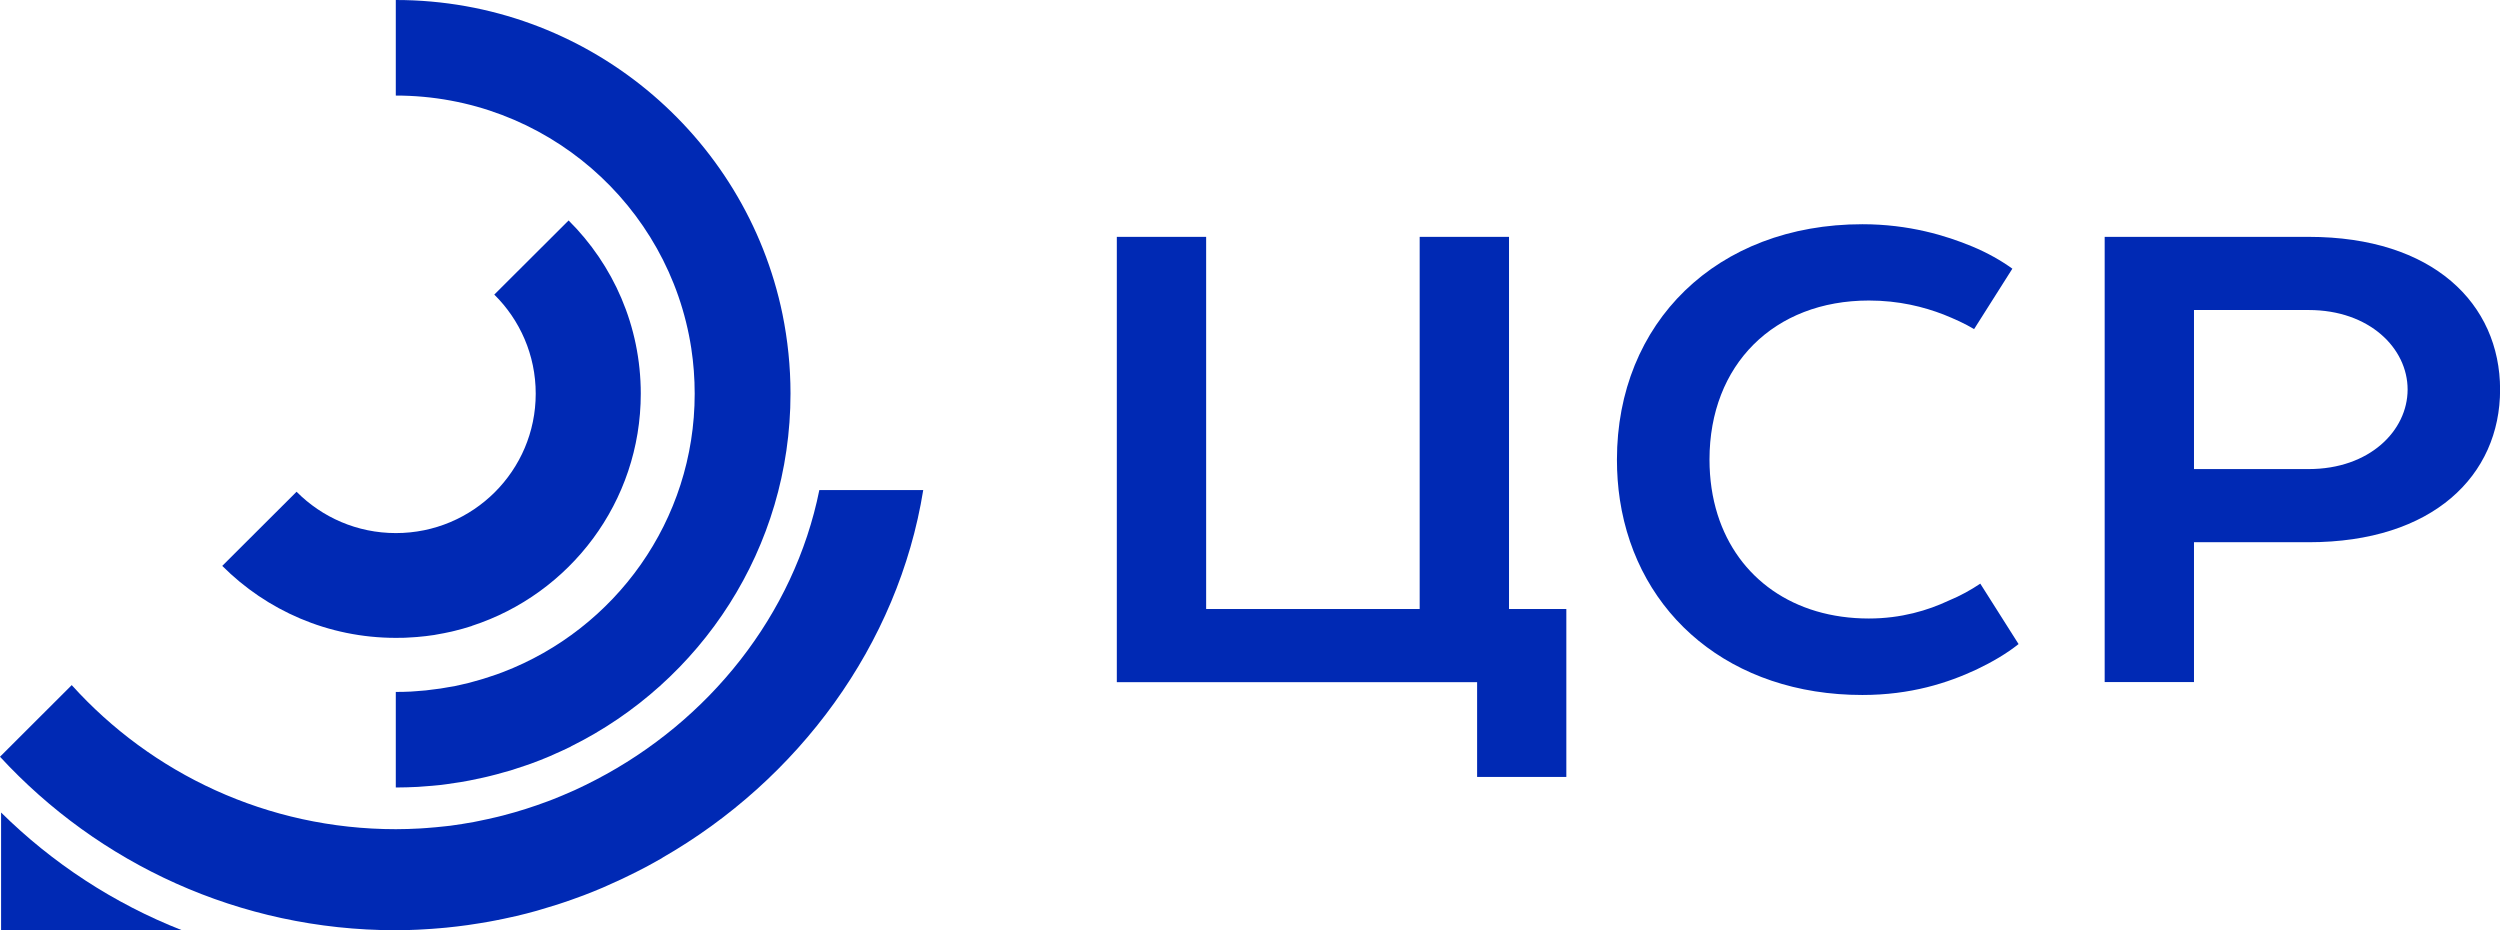 <?xml version="1.0" encoding="UTF-8"?> <svg xmlns="http://www.w3.org/2000/svg" width="129" height="48" viewBox="0 0 129 48" fill="none"> <g clip-path="url(#clip0)"> <path d="M77.865 24.921V12.222H73.255V24.222V31.425H62.237V22.552V12.222H57.628V21.854V35.2H76.219V40.09H80.823V31.425H77.865V24.921Z" fill="#0029B4"></path> <path d="M100.546 30.995C99.493 31.49 98.111 31.915 96.432 31.915C92.556 31.915 89.667 29.838 88.628 26.554C88.354 25.684 88.21 24.731 88.21 23.713C88.21 18.823 91.535 15.507 96.437 15.507C97.986 15.507 99.266 15.835 100.286 16.228C100.847 16.455 101.371 16.686 101.863 16.982L103.838 13.864C103.249 13.439 102.554 13.046 101.765 12.717C100.416 12.157 98.505 11.57 96.103 11.57C88.568 11.57 83.434 16.659 83.434 23.718C83.434 24.43 83.485 25.124 83.587 25.795C84.496 31.749 89.328 35.861 96.099 35.861C98.598 35.861 100.509 35.237 101.988 34.547C102.809 34.154 103.537 33.729 104.158 33.234L102.183 30.116C101.7 30.439 101.172 30.736 100.546 30.995Z" fill="#0029B4"></path> <path d="M119.132 12.222H108.601V29.584V35.195H113.21V30.282V27.979H119.132C125.546 27.979 129.005 24.532 129.005 20.1C129 15.669 125.546 12.222 119.132 12.222ZM119.132 24.204H113.21V15.997H119.132C122.258 15.997 124.233 17.968 124.233 20.1C124.229 22.233 122.258 24.204 119.132 24.204Z" fill="#0029B4"></path> <path d="M21.327 32.882C21.396 32.877 21.461 32.873 21.531 32.868C21.823 32.845 22.115 32.808 22.402 32.766C22.444 32.762 22.481 32.752 22.523 32.743C22.783 32.702 23.042 32.646 23.297 32.591C23.353 32.577 23.413 32.563 23.469 32.549C23.747 32.48 24.021 32.406 24.29 32.318C24.308 32.313 24.332 32.308 24.35 32.299V32.294C29.409 30.648 33.064 25.906 33.064 20.313C33.064 16.82 31.64 13.661 29.34 11.376L25.505 15.201C26.826 16.506 27.643 18.315 27.643 20.313C27.643 24.287 24.415 27.507 20.427 27.507C18.424 27.507 16.61 26.692 15.303 25.374L11.468 29.2C13.759 31.494 16.926 32.914 20.427 32.914C20.728 32.919 21.03 32.905 21.327 32.882Z" fill="#0029B4"></path> <path d="M35.67 17.972C35.786 18.735 35.846 19.517 35.846 20.318C35.846 26.873 31.733 32.466 25.946 34.682C25.844 34.723 25.742 34.76 25.635 34.797C25.501 34.843 25.366 34.89 25.232 34.931C25.13 34.964 25.032 34.996 24.93 35.029C24.791 35.07 24.652 35.107 24.508 35.149C24.411 35.177 24.309 35.204 24.212 35.232C24.068 35.269 23.919 35.301 23.776 35.334C23.678 35.357 23.576 35.38 23.479 35.399C23.331 35.426 23.177 35.454 23.029 35.477C22.932 35.496 22.834 35.514 22.732 35.528C22.575 35.551 22.417 35.57 22.259 35.588C22.162 35.597 22.069 35.611 21.972 35.625C21.8 35.644 21.624 35.653 21.448 35.667C21.364 35.672 21.285 35.681 21.202 35.685C20.942 35.699 20.683 35.704 20.423 35.704V40.635C20.803 40.635 21.183 40.621 21.559 40.603C21.68 40.598 21.8 40.584 21.925 40.575C22.18 40.557 22.431 40.538 22.681 40.51C22.82 40.496 22.964 40.473 23.103 40.455C23.335 40.422 23.562 40.39 23.79 40.353C23.933 40.33 24.077 40.302 24.221 40.275C24.443 40.233 24.666 40.187 24.884 40.136C25.023 40.103 25.162 40.076 25.301 40.038C25.529 39.983 25.751 39.923 25.974 39.858C26.099 39.821 26.229 39.789 26.354 39.752C26.609 39.673 26.86 39.59 27.114 39.502C27.203 39.469 27.295 39.442 27.384 39.409C27.722 39.289 28.051 39.155 28.381 39.016C28.469 38.979 28.552 38.938 28.636 38.901C28.877 38.794 29.118 38.688 29.354 38.572C29.387 38.558 29.419 38.544 29.452 38.526L29.447 38.521C36.166 35.2 40.79 28.293 40.79 20.308C40.79 18.907 40.646 17.537 40.377 16.214C38.476 6.967 30.263 0 20.423 0V4.931C28.144 4.931 34.539 10.589 35.67 17.972Z" fill="#0029B4"></path> <path d="M47.639 25.286H42.278C40.98 31.735 36.574 37.207 30.745 40.237C30.393 40.422 30.031 40.598 29.669 40.765C29.609 40.792 29.544 40.82 29.479 40.848C29.169 40.987 28.858 41.116 28.543 41.241C28.45 41.278 28.357 41.315 28.264 41.348C27.513 41.63 26.743 41.875 25.959 42.078C25.858 42.106 25.76 42.129 25.658 42.153C25.338 42.231 25.014 42.3 24.694 42.365C24.61 42.384 24.527 42.402 24.443 42.416C24.049 42.49 23.645 42.55 23.247 42.606C23.163 42.615 23.075 42.624 22.992 42.634C22.662 42.671 22.333 42.703 22.004 42.726C21.893 42.735 21.777 42.745 21.665 42.749C21.257 42.772 20.845 42.786 20.427 42.786C13.787 42.786 7.818 39.913 3.701 35.352C2.421 36.629 1.08 37.975 0 39.048C5.073 44.549 12.34 48 20.423 48C20.798 48 21.174 47.991 21.549 47.972C21.656 47.968 21.767 47.963 21.874 47.954C22.157 47.94 22.44 47.917 22.723 47.893C22.825 47.884 22.927 47.875 23.029 47.866C23.395 47.829 23.761 47.787 24.123 47.736C24.183 47.727 24.244 47.718 24.304 47.708C24.61 47.662 24.916 47.616 25.222 47.56C25.334 47.542 25.449 47.519 25.561 47.496C25.834 47.445 26.108 47.385 26.381 47.324C26.474 47.306 26.567 47.283 26.655 47.264C27.003 47.181 27.351 47.093 27.694 46.996C27.782 46.973 27.87 46.945 27.958 46.917C28.223 46.839 28.491 46.76 28.751 46.677C28.863 46.64 28.974 46.603 29.085 46.566C29.359 46.473 29.628 46.381 29.897 46.279C29.971 46.251 30.045 46.228 30.114 46.2C30.444 46.075 30.773 45.941 31.098 45.803C31.195 45.761 31.292 45.715 31.39 45.673C31.631 45.566 31.867 45.46 32.104 45.349C32.211 45.298 32.317 45.247 32.419 45.196C32.707 45.058 32.99 44.914 33.273 44.766C33.31 44.748 33.347 44.729 33.379 44.711C33.639 44.572 33.899 44.428 34.154 44.281L34.149 44.276C41.188 40.251 46.354 33.28 47.639 25.286Z" fill="#0029B4"></path> <path d="M0.056 48H9.387C5.867 46.617 2.7 44.535 0.056 41.926V48Z" fill="#0029B4"></path> </g> <defs> <clipPath id="clip0"> <rect width="129" height="48" fill="white"></rect> </clipPath> </defs> </svg> 